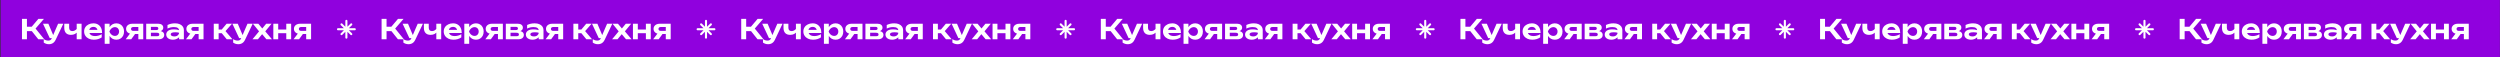 <?xml version="1.0" encoding="UTF-8"?> <svg xmlns="http://www.w3.org/2000/svg" width="3624" height="83" viewBox="0 0 3624 83" fill="none"><rect x="0" y="0" width="3624" height="83" fill="#333333" stroke="none"/><rect x="0.856" width="3623" height="83" fill="#9001DE"></rect><path d="M31.862 56.938V27.308H39.052V56.938H31.862ZM43.438 41.768L55.645 27.308H63.705L51.537 41.412L64.14 56.938H55.527L43.438 41.768ZM35.852 38.765H50.391V45.086H35.852V38.765ZM71.091 64.089C69.537 64.089 68.154 63.892 66.942 63.497C65.731 63.128 64.559 62.549 63.426 61.758V56.741C64.585 57.478 65.678 58.005 66.705 58.321C67.732 58.664 68.865 58.835 70.103 58.835C71.209 58.835 72.17 58.598 72.987 58.124C73.83 57.65 74.528 56.781 75.081 55.516L84.207 34.419H91.753L80.651 57.768C79.914 59.322 79.031 60.56 78.004 61.482C77.003 62.404 75.91 63.062 74.725 63.457C73.566 63.879 72.355 64.089 71.091 64.089ZM72.118 55.279L62.32 34.419H70.142L78.992 55.279H72.118ZM102.849 50.538C99.715 50.538 97.318 49.669 95.659 47.931C93.999 46.193 93.17 43.677 93.17 40.385V34.419H100.241V40.069C100.241 43.388 101.795 45.047 104.903 45.047C106.247 45.047 107.524 44.704 108.736 44.02C109.973 43.335 111.04 42.308 111.936 40.938L112.331 45.56C111.567 47.141 110.342 48.365 108.657 49.235C106.997 50.104 105.061 50.538 102.849 50.538ZM111.185 56.938V34.419H118.257V56.938H111.185ZM135.935 57.571C133.249 57.571 130.852 57.07 128.745 56.069C126.638 55.069 124.978 53.673 123.767 51.882C122.555 50.091 121.95 48.01 121.95 45.639C121.95 43.269 122.529 41.201 123.688 39.437C124.847 37.672 126.44 36.303 128.468 35.328C130.496 34.327 132.801 33.827 135.382 33.827C137.99 33.827 140.242 34.406 142.138 35.565C144.034 36.697 145.483 38.317 146.484 40.424C147.511 42.505 148.025 44.968 148.025 47.812H127.678V43.269H144.153L141.545 44.889C141.466 43.651 141.163 42.597 140.637 41.728C140.11 40.833 139.412 40.148 138.543 39.674C137.674 39.2 136.646 38.963 135.461 38.963C134.171 38.963 133.051 39.226 132.103 39.753C131.155 40.253 130.417 40.964 129.891 41.886C129.39 42.808 129.14 43.875 129.14 45.086C129.14 46.588 129.469 47.878 130.128 48.958C130.812 50.038 131.8 50.868 133.091 51.447C134.381 52 135.948 52.277 137.792 52.277C139.478 52.277 141.163 52.04 142.849 51.566C144.561 51.091 146.089 50.42 147.432 49.551V54.212C145.931 55.266 144.192 56.096 142.217 56.702C140.268 57.281 138.174 57.571 135.935 57.571ZM151.761 34.419H158.833V41.333L158.557 42.281V47.97L158.833 49.669V63.457H151.761V34.419ZM156.463 45.679C156.884 43.282 157.648 41.201 158.754 39.437C159.86 37.646 161.256 36.263 162.942 35.288C164.654 34.314 166.55 33.827 168.631 33.827C170.843 33.827 172.779 34.327 174.439 35.328C176.124 36.303 177.441 37.685 178.389 39.476C179.338 41.241 179.812 43.309 179.812 45.679C179.812 48.049 179.338 50.13 178.389 51.921C177.441 53.686 176.124 55.069 174.439 56.069C172.779 57.07 170.843 57.571 168.631 57.571C166.524 57.571 164.628 57.083 162.942 56.109C161.283 55.108 159.887 53.725 158.754 51.961C157.648 50.17 156.884 48.076 156.463 45.679ZM172.621 45.679C172.621 44.441 172.358 43.348 171.831 42.4C171.331 41.425 170.633 40.675 169.737 40.148C168.842 39.595 167.801 39.318 166.616 39.318C165.431 39.318 164.298 39.595 163.219 40.148C162.165 40.675 161.243 41.425 160.453 42.4C159.663 43.348 159.044 44.441 158.596 45.679C159.044 46.943 159.663 48.049 160.453 48.998C161.243 49.946 162.165 50.696 163.219 51.249C164.298 51.803 165.431 52.079 166.616 52.079C167.801 52.079 168.842 51.803 169.737 51.249C170.633 50.696 171.331 49.946 171.831 48.998C172.358 48.049 172.621 46.943 172.621 45.679ZM202.555 44.77V49.314H191.611L191.532 49.116C189.794 49.116 188.266 48.826 186.949 48.247C185.632 47.641 184.605 46.785 183.868 45.679C183.13 44.573 182.761 43.295 182.761 41.847C182.761 40.372 183.13 39.081 183.868 37.975C184.605 36.869 185.632 36 186.949 35.367C188.266 34.735 189.794 34.419 191.532 34.419H207.651V56.938H200.54V36.276L202.634 39.16H193.27C192.217 39.16 191.4 39.41 190.821 39.911C190.242 40.385 189.952 41.056 189.952 41.926C189.952 42.795 190.242 43.493 190.821 44.02C191.4 44.52 192.217 44.77 193.27 44.77H202.555ZM197.893 46.39L190.228 56.938H182.208L190.189 46.39H197.893ZM211.936 56.938V45.679V34.419H229.595C231.755 34.419 233.467 34.933 234.731 35.96C236.022 36.961 236.667 38.331 236.667 40.069C236.667 41.702 236.022 43.032 234.731 44.059C233.467 45.06 231.689 45.666 229.398 45.876L229.872 44.731C232.532 44.81 234.56 45.363 235.956 46.39C237.352 47.391 238.05 48.8 238.05 50.617C238.05 52.566 237.339 54.107 235.917 55.24C234.494 56.372 232.559 56.938 230.109 56.938H211.936ZM218.77 55.398L216.044 52.435H227.857C228.911 52.435 229.688 52.224 230.188 51.803C230.688 51.355 230.939 50.736 230.939 49.946C230.939 49.208 230.662 48.616 230.109 48.168C229.556 47.72 228.674 47.496 227.462 47.496H216.242V43.585H226.593C227.594 43.585 228.331 43.374 228.805 42.953C229.279 42.532 229.516 41.965 229.516 41.254C229.516 40.569 229.293 40.016 228.845 39.595C228.423 39.173 227.739 38.963 226.79 38.963H216.084L218.77 36V45.679V55.398ZM259.592 44.375C259.592 42.742 258.973 41.478 257.735 40.582C256.523 39.687 254.614 39.239 252.006 39.239C250.479 39.239 248.912 39.424 247.305 39.792C245.698 40.161 244.197 40.714 242.801 41.452V36.237C244.513 35.394 246.251 34.788 248.016 34.419C249.807 34.024 251.703 33.827 253.705 33.827C256.339 33.827 258.591 34.222 260.461 35.012C262.357 35.776 263.845 36.921 264.925 38.449C266.005 39.977 266.545 41.834 266.545 44.02V56.938H259.592V44.375ZM250.624 42.597C254.021 42.492 256.629 42.742 258.446 43.348C260.29 43.927 261.304 44.388 261.488 44.731C261.673 45.047 261.765 46.812 261.765 50.025C261.765 50.683 261.501 51.447 260.975 52.316C260.448 53.159 259.697 53.989 258.723 54.805C257.748 55.595 256.576 56.254 255.206 56.781C253.837 57.307 252.309 57.571 250.624 57.571C248.78 57.571 247.121 57.268 245.646 56.662C244.197 56.056 243.051 55.2 242.209 54.094C241.366 52.962 240.944 51.618 240.944 50.064C240.944 48.537 241.366 47.22 242.209 46.114C243.078 44.981 244.237 44.125 245.685 43.545C247.16 42.966 248.806 42.65 250.624 42.597ZM254.179 46.785C251.624 46.785 249.86 47.062 248.885 47.615C247.937 48.168 247.463 48.879 247.463 49.748C247.463 50.644 247.937 51.381 248.885 51.961C249.833 52.514 251.137 52.79 252.797 52.79C254.798 52.79 256.431 52.264 257.695 51.21C258.96 50.13 259.592 48.905 259.592 47.536C258.565 47.035 256.76 46.785 254.179 46.785ZM289.942 44.77V49.314H278.998L278.919 49.116C277.181 49.116 275.653 48.826 274.336 48.247C273.02 47.641 271.992 46.785 271.255 45.679C270.517 44.573 270.149 43.295 270.149 41.847C270.149 40.372 270.517 39.081 271.255 37.975C271.992 36.869 273.02 36 274.336 35.367C275.653 34.735 277.181 34.419 278.919 34.419H295.038V56.938H287.927V36.276L290.021 39.16H280.658C279.604 39.16 278.788 39.41 278.208 39.911C277.629 40.385 277.339 41.056 277.339 41.926C277.339 42.795 277.629 43.493 278.208 44.02C278.788 44.52 279.604 44.77 280.658 44.77H289.942ZM285.28 46.39L277.616 56.938H269.596L277.576 46.39H285.28ZM309.868 56.938V34.419H316.94V56.938H309.868ZM328.674 56.938L319.232 45.402L328.477 34.419H336.299L326.896 45.086L336.931 56.938H328.674ZM313.898 42.795H325.237V48.128H313.898V42.795ZM345.637 64.089C344.083 64.089 342.7 63.892 341.488 63.497C340.277 63.128 339.105 62.549 337.972 61.758V56.741C339.131 57.478 340.224 58.005 341.251 58.321C342.278 58.664 343.411 58.835 344.649 58.835C345.755 58.835 346.717 58.598 347.533 58.124C348.376 57.65 349.074 56.781 349.627 55.516L358.753 34.419H366.299L355.197 57.768C354.46 59.322 353.578 60.56 352.55 61.482C351.55 62.404 350.457 63.062 349.271 63.457C348.112 63.879 346.901 64.089 345.637 64.089ZM346.664 55.279L336.866 34.419H344.688L353.538 55.279H346.664ZM365.977 56.938L376.526 44.257V46.667L366.61 34.419H374.511L381.346 42.676H379.015L385.85 34.419H393.633L383.4 46.785L383.045 43.664L394.225 56.938H386.166L378.778 48.089H381.188L373.879 56.938H365.977ZM396.214 34.419H403.286V56.938H396.214V34.419ZM414.98 34.419H422.052V56.938H414.98V34.419ZM400.244 42.795H417.746V48.128H400.244V42.795ZM445.85 44.77V49.314H434.906L434.827 49.116C433.089 49.116 431.561 48.826 430.244 48.247C428.927 47.641 427.9 46.785 427.163 45.679C426.425 44.573 426.057 43.295 426.057 41.847C426.057 40.372 426.425 39.081 427.163 37.975C427.9 36.869 428.927 36 430.244 35.367C431.561 34.735 433.089 34.419 434.827 34.419H450.946V56.938H443.835V36.276L445.929 39.16H436.566C435.512 39.16 434.696 39.41 434.116 39.911C433.537 40.385 433.247 41.056 433.247 41.926C433.247 42.795 433.537 43.493 434.116 44.02C434.696 44.52 435.512 44.77 436.566 44.77H445.85ZM441.188 46.39L433.524 56.938H425.503L433.484 46.39H441.188Z" fill="white"></path><path d="M514.258 42.394H489.989M502.123 30.26V54.529M495.045 49.473L509.202 35.316M509.202 49.473L495.045 35.316" stroke="white" stroke-width="3.034" stroke-linecap="round" stroke-linejoin="round"></path><path d="M553.161 56.938V27.308H560.352V56.938H553.161ZM564.737 41.767L576.945 27.308H585.004L572.836 41.412L585.439 56.938H576.826L564.737 41.767ZM557.152 38.765H571.69V45.086H557.152V38.765ZM592.39 64.089C590.836 64.089 589.453 63.892 588.242 63.497C587.03 63.128 585.858 62.548 584.725 61.758V56.741C585.884 57.478 586.977 58.005 588.004 58.321C589.032 58.664 590.164 58.835 591.402 58.835C592.508 58.835 593.47 58.598 594.286 58.124C595.129 57.65 595.827 56.78 596.38 55.516L605.506 34.419H613.052L601.951 57.768C601.213 59.322 600.331 60.56 599.304 61.482C598.303 62.404 597.21 63.062 596.024 63.457C594.866 63.879 593.654 64.089 592.39 64.089ZM593.417 55.279L583.619 34.419H591.442L600.291 55.279H593.417ZM624.148 50.538C621.014 50.538 618.617 49.669 616.958 47.931C615.299 46.192 614.469 43.677 614.469 40.385V34.419H621.541V40.069C621.541 43.387 623.095 45.047 626.203 45.047C627.546 45.047 628.823 44.704 630.035 44.02C631.273 43.335 632.339 42.307 633.235 40.938L633.63 45.56C632.866 47.141 631.642 48.365 629.956 49.234C628.297 50.104 626.361 50.538 624.148 50.538ZM632.484 56.938V34.419H639.556V56.938H632.484ZM657.235 57.571C654.548 57.571 652.151 57.07 650.044 56.069C647.937 55.068 646.278 53.672 645.066 51.882C643.855 50.09 643.249 48.01 643.249 45.639C643.249 43.269 643.828 41.201 644.987 39.437C646.146 37.672 647.74 36.302 649.768 35.328C651.796 34.327 654.1 33.827 656.681 33.827C659.289 33.827 661.541 34.406 663.437 35.565C665.334 36.697 666.782 38.317 667.783 40.424C668.81 42.505 669.324 44.968 669.324 47.812H648.977V43.269H665.452L662.845 44.889C662.766 43.651 662.463 42.597 661.936 41.728C661.409 40.833 660.711 40.148 659.842 39.674C658.973 39.2 657.946 38.962 656.76 38.962C655.47 38.962 654.351 39.226 653.402 39.753C652.454 40.253 651.717 40.964 651.19 41.886C650.689 42.808 650.439 43.875 650.439 45.086C650.439 46.587 650.768 47.878 651.427 48.958C652.112 50.038 653.099 50.867 654.39 51.447C655.681 52 657.248 52.276 659.091 52.276C660.777 52.276 662.463 52.039 664.148 51.565C665.86 51.091 667.388 50.42 668.731 49.55V54.212C667.23 55.266 665.492 56.096 663.516 56.701C661.567 57.281 659.473 57.571 657.235 57.571ZM673.061 34.419H680.133V41.333L679.856 42.281V47.97L680.133 49.669V63.457H673.061V34.419ZM677.762 45.679C678.184 43.282 678.947 41.201 680.054 39.437C681.16 37.646 682.556 36.263 684.241 35.288C685.953 34.314 687.85 33.827 689.93 33.827C692.143 33.827 694.079 34.327 695.738 35.328C697.424 36.302 698.741 37.685 699.689 39.476C700.637 41.241 701.111 43.308 701.111 45.679C701.111 48.049 700.637 50.13 699.689 51.921C698.741 53.686 697.424 55.068 695.738 56.069C694.079 57.07 692.143 57.571 689.93 57.571C687.823 57.571 685.927 57.083 684.241 56.109C682.582 55.108 681.186 53.725 680.054 51.961C678.947 50.169 678.184 48.076 677.762 45.679ZM693.921 45.679C693.921 44.441 693.657 43.348 693.131 42.4C692.63 41.425 691.932 40.675 691.037 40.148C690.141 39.595 689.101 39.318 687.916 39.318C686.73 39.318 685.598 39.595 684.518 40.148C683.464 40.675 682.542 41.425 681.752 42.4C680.962 43.348 680.343 44.441 679.895 45.679C680.343 46.943 680.962 48.049 681.752 48.997C682.542 49.946 683.464 50.696 684.518 51.249C685.598 51.802 686.73 52.079 687.916 52.079C689.101 52.079 690.141 51.802 691.037 51.249C691.932 50.696 692.63 49.946 693.131 48.997C693.657 48.049 693.921 46.943 693.921 45.679ZM723.854 44.77V49.313H712.91L712.831 49.116C711.093 49.116 709.566 48.826 708.249 48.247C706.932 47.641 705.904 46.785 705.167 45.679C704.43 44.573 704.061 43.295 704.061 41.847C704.061 40.372 704.43 39.081 705.167 37.975C705.904 36.869 706.932 35.999 708.249 35.367C709.566 34.735 711.093 34.419 712.831 34.419H728.951V56.938H721.839V36.276L723.933 39.16H714.57C713.516 39.16 712.7 39.41 712.12 39.911C711.541 40.385 711.251 41.056 711.251 41.926C711.251 42.795 711.541 43.493 712.12 44.02C712.7 44.52 713.516 44.77 714.57 44.77H723.854ZM719.192 46.39L711.528 56.938H703.508L711.488 46.39H719.192ZM733.235 56.938V45.679V34.419H750.895C753.055 34.419 754.766 34.933 756.031 35.96C757.321 36.961 757.967 38.33 757.967 40.069C757.967 41.702 757.321 43.032 756.031 44.059C754.766 45.06 752.989 45.666 750.697 45.876L751.171 44.731C753.831 44.81 755.86 45.363 757.255 46.39C758.651 47.391 759.349 48.8 759.349 50.617C759.349 52.566 758.638 54.107 757.216 55.24C755.794 56.372 753.858 56.938 751.408 56.938H733.235ZM740.07 55.398L737.344 52.435H749.156C750.21 52.435 750.987 52.224 751.487 51.802C751.988 51.355 752.238 50.736 752.238 49.946C752.238 49.208 751.961 48.615 751.408 48.168C750.855 47.72 749.973 47.496 748.761 47.496H737.541V43.585H747.892C748.893 43.585 749.631 43.374 750.105 42.953C750.579 42.531 750.816 41.965 750.816 41.254C750.816 40.569 750.592 40.016 750.144 39.595C749.723 39.173 749.038 38.962 748.09 38.962H737.383L740.07 35.999V45.679V55.398ZM780.891 44.375C780.891 42.742 780.272 41.478 779.034 40.582C777.823 39.687 775.913 39.239 773.306 39.239C771.778 39.239 770.211 39.423 768.604 39.792C766.998 40.161 765.496 40.714 764.1 41.452V36.236C765.812 35.394 767.551 34.788 769.315 34.419C771.106 34.024 773.003 33.827 775.005 33.827C777.638 33.827 779.89 34.222 781.76 35.012C783.657 35.776 785.145 36.921 786.225 38.449C787.305 39.977 787.844 41.833 787.844 44.02V56.938H780.891V44.375ZM771.923 42.597C775.321 42.492 777.928 42.742 779.745 43.348C781.589 43.927 782.603 44.388 782.787 44.731C782.972 45.047 783.064 46.811 783.064 50.025C783.064 50.683 782.801 51.447 782.274 52.316C781.747 53.159 780.996 53.989 780.022 54.805C779.047 55.595 777.875 56.254 776.506 56.78C775.136 57.307 773.609 57.571 771.923 57.571C770.079 57.571 768.42 57.268 766.945 56.662C765.496 56.056 764.351 55.2 763.508 54.094C762.665 52.961 762.244 51.618 762.244 50.064C762.244 48.536 762.665 47.22 763.508 46.113C764.377 44.981 765.536 44.125 766.984 43.545C768.459 42.966 770.106 42.65 771.923 42.597ZM775.479 46.785C772.924 46.785 771.159 47.062 770.185 47.615C769.236 48.168 768.762 48.879 768.762 49.748C768.762 50.644 769.236 51.381 770.185 51.961C771.133 52.514 772.437 52.79 774.096 52.79C776.098 52.79 777.731 52.263 778.995 51.21C780.259 50.13 780.891 48.905 780.891 47.536C779.864 47.035 778.06 46.785 775.479 46.785ZM811.241 44.77V49.313H800.298L800.219 49.116C798.48 49.116 796.953 48.826 795.636 48.247C794.319 47.641 793.292 46.785 792.554 45.679C791.817 44.573 791.448 43.295 791.448 41.847C791.448 40.372 791.817 39.081 792.554 37.975C793.292 36.869 794.319 35.999 795.636 35.367C796.953 34.735 798.48 34.419 800.219 34.419H816.338V56.938H809.226V36.276L811.32 39.16H801.957C800.903 39.16 800.087 39.41 799.507 39.911C798.928 40.385 798.638 41.056 798.638 41.926C798.638 42.795 798.928 43.493 799.507 44.02C800.087 44.52 800.903 44.77 801.957 44.77H811.241ZM806.579 46.39L798.915 56.938H790.895L798.875 46.39H806.579ZM831.168 56.938V34.419H838.24V56.938H831.168ZM849.973 56.938L840.531 45.402L849.776 34.419H857.598L848.196 45.086L858.23 56.938H849.973ZM835.198 42.795H846.536V48.128H835.198V42.795ZM866.936 64.089C865.382 64.089 863.999 63.892 862.788 63.497C861.576 63.128 860.404 62.548 859.271 61.758V56.741C860.43 57.478 861.523 58.005 862.551 58.321C863.578 58.664 864.71 58.835 865.948 58.835C867.054 58.835 868.016 58.598 868.832 58.124C869.675 57.65 870.373 56.78 870.926 55.516L880.052 34.419H887.598L876.497 57.768C875.759 59.322 874.877 60.56 873.85 61.482C872.849 62.404 871.756 63.062 870.571 63.457C869.412 63.879 868.2 64.089 866.936 64.089ZM867.963 55.279L858.165 34.419H865.988L874.837 55.279H867.963ZM887.277 56.938L897.825 44.257V46.666L887.909 34.419H895.81L902.645 42.676H900.314L907.149 34.419H914.932L904.7 46.785L904.344 43.664L915.525 56.938H907.465L900.077 48.089H902.487L895.178 56.938H887.277ZM917.513 34.419H924.585V56.938H917.513V34.419ZM936.279 34.419H943.351V56.938H936.279V34.419ZM921.543 42.795H939.045V48.128H921.543V42.795ZM967.149 44.77V49.313H956.206L956.127 49.116C954.388 49.116 952.861 48.826 951.544 48.247C950.227 47.641 949.2 46.785 948.462 45.679C947.725 44.573 947.356 43.295 947.356 41.847C947.356 40.372 947.725 39.081 948.462 37.975C949.2 36.869 950.227 35.999 951.544 35.367C952.861 34.735 954.388 34.419 956.127 34.419H972.246V56.938H965.134V36.276L967.228 39.16H957.865C956.811 39.16 955.995 39.41 955.415 39.911C954.836 40.385 954.546 41.056 954.546 41.926C954.546 42.795 954.836 43.493 955.415 44.02C955.995 44.52 956.811 44.77 957.865 44.77H967.149ZM962.487 46.39L954.823 56.938H946.803L954.783 46.39H962.487Z" fill="white"></path><path d="M1035.56 42.394H1011.29M1023.42 30.26V54.529M1016.34 49.473L1030.5 35.316M1030.5 49.473L1016.34 35.316" stroke="white" stroke-width="3.034" stroke-linecap="round" stroke-linejoin="round"></path><path d="M1074.46 56.938V27.308H1081.65V56.938H1074.46ZM1086.04 41.767L1098.24 27.308H1106.3L1094.14 41.412L1106.74 56.938H1098.13L1086.04 41.767ZM1078.45 38.765H1092.99V45.086H1078.45V38.765ZM1113.69 64.089C1112.14 64.089 1110.75 63.892 1109.54 63.497C1108.33 63.128 1107.16 62.548 1106.02 61.758V56.741C1107.18 57.478 1108.28 58.005 1109.3 58.321C1110.33 58.664 1111.46 58.835 1112.7 58.835C1113.81 58.835 1114.77 58.598 1115.59 58.124C1116.43 57.65 1117.13 56.78 1117.68 55.516L1126.81 34.419H1134.35L1123.25 57.768C1122.51 59.322 1121.63 60.56 1120.6 61.482C1119.6 62.404 1118.51 63.062 1117.32 63.457C1116.17 63.879 1114.95 64.089 1113.69 64.089ZM1114.72 55.279L1104.92 34.419H1112.74L1121.59 55.279H1114.72ZM1145.45 50.538C1142.31 50.538 1139.92 49.669 1138.26 47.931C1136.6 46.192 1135.77 43.677 1135.77 40.385V34.419H1142.84V40.069C1142.84 43.387 1144.39 45.047 1147.5 45.047C1148.85 45.047 1150.12 44.704 1151.33 44.02C1152.57 43.335 1153.64 42.307 1154.53 40.938L1154.93 45.56C1154.17 47.141 1152.94 48.365 1151.26 49.234C1149.6 50.104 1147.66 50.538 1145.45 50.538ZM1153.78 56.938V34.419H1160.86V56.938H1153.78ZM1178.53 57.571C1175.85 57.571 1173.45 57.07 1171.34 56.069C1169.24 55.068 1167.58 53.672 1166.37 51.882C1165.15 50.09 1164.55 48.01 1164.55 45.639C1164.55 43.269 1165.13 41.201 1166.29 39.437C1167.45 37.672 1169.04 36.302 1171.07 35.328C1173.1 34.327 1175.4 33.827 1177.98 33.827C1180.59 33.827 1182.84 34.406 1184.74 35.565C1186.63 36.697 1188.08 38.317 1189.08 40.424C1190.11 42.505 1190.62 44.968 1190.62 47.812H1170.28V43.269H1186.75L1184.14 44.889C1184.07 43.651 1183.76 42.597 1183.24 41.728C1182.71 40.833 1182.01 40.148 1181.14 39.674C1180.27 39.2 1179.25 38.962 1178.06 38.962C1176.77 38.962 1175.65 39.226 1174.7 39.753C1173.75 40.253 1173.02 40.964 1172.49 41.886C1171.99 42.808 1171.74 43.875 1171.74 45.086C1171.74 46.587 1172.07 47.878 1172.73 48.958C1173.41 50.038 1174.4 50.867 1175.69 51.447C1176.98 52 1178.55 52.276 1180.39 52.276C1182.08 52.276 1183.76 52.039 1185.45 51.565C1187.16 51.091 1188.69 50.42 1190.03 49.55V54.212C1188.53 55.266 1186.79 56.096 1184.82 56.701C1182.87 57.281 1180.77 57.571 1178.53 57.571ZM1194.36 34.419H1201.43V41.333L1201.16 42.281V47.97L1201.43 49.669V63.457H1194.36V34.419ZM1199.06 45.679C1199.48 43.282 1200.25 41.201 1201.35 39.437C1202.46 37.646 1203.86 36.263 1205.54 35.288C1207.25 34.314 1209.15 33.827 1211.23 33.827C1213.44 33.827 1215.38 34.327 1217.04 35.328C1218.72 36.302 1220.04 37.685 1220.99 39.476C1221.94 41.241 1222.41 43.308 1222.41 45.679C1222.41 48.049 1221.94 50.13 1220.99 51.921C1220.04 53.686 1218.72 55.068 1217.04 56.069C1215.38 57.07 1213.44 57.571 1211.23 57.571C1209.12 57.571 1207.23 57.083 1205.54 56.109C1203.88 55.108 1202.49 53.725 1201.35 51.961C1200.25 50.169 1199.48 48.076 1199.06 45.679ZM1215.22 45.679C1215.22 44.441 1214.96 43.348 1214.43 42.4C1213.93 41.425 1213.23 40.675 1212.34 40.148C1211.44 39.595 1210.4 39.318 1209.22 39.318C1208.03 39.318 1206.9 39.595 1205.82 40.148C1204.76 40.675 1203.84 41.425 1203.05 42.4C1202.26 43.348 1201.64 44.441 1201.2 45.679C1201.64 46.943 1202.26 48.049 1203.05 48.997C1203.84 49.946 1204.76 50.696 1205.82 51.249C1206.9 51.802 1208.03 52.079 1209.22 52.079C1210.4 52.079 1211.44 51.802 1212.34 51.249C1213.23 50.696 1213.93 49.946 1214.43 48.997C1214.96 48.049 1215.22 46.943 1215.22 45.679ZM1245.15 44.77V49.313H1234.21L1234.13 49.116C1232.39 49.116 1230.87 48.826 1229.55 48.247C1228.23 47.641 1227.2 46.785 1226.47 45.679C1225.73 44.573 1225.36 43.295 1225.36 41.847C1225.36 40.372 1225.73 39.081 1226.47 37.975C1227.2 36.869 1228.23 35.999 1229.55 35.367C1230.87 34.735 1232.39 34.419 1234.13 34.419H1250.25V56.938H1243.14V36.276L1245.23 39.16H1235.87C1234.82 39.16 1234 39.41 1233.42 39.911C1232.84 40.385 1232.55 41.056 1232.55 41.926C1232.55 42.795 1232.84 43.493 1233.42 44.02C1234 44.52 1234.82 44.77 1235.87 44.77H1245.15ZM1240.49 46.39L1232.83 56.938H1224.81L1232.79 46.39H1240.49ZM1254.53 56.938V45.679V34.419H1272.19C1274.35 34.419 1276.07 34.933 1277.33 35.96C1278.62 36.961 1279.27 38.33 1279.27 40.069C1279.27 41.702 1278.62 43.032 1277.33 44.059C1276.07 45.06 1274.29 45.666 1272 45.876L1272.47 44.731C1275.13 44.81 1277.16 45.363 1278.56 46.39C1279.95 47.391 1280.65 48.8 1280.65 50.617C1280.65 52.566 1279.94 54.107 1278.52 55.24C1277.09 56.372 1275.16 56.938 1272.71 56.938H1254.53ZM1261.37 55.398L1258.64 52.435H1270.46C1271.51 52.435 1272.29 52.224 1272.79 51.802C1273.29 51.355 1273.54 50.736 1273.54 49.946C1273.54 49.208 1273.26 48.615 1272.71 48.168C1272.15 47.72 1271.27 47.496 1270.06 47.496H1258.84V43.585H1269.19C1270.19 43.585 1270.93 43.374 1271.4 42.953C1271.88 42.531 1272.12 41.965 1272.12 41.254C1272.12 40.569 1271.89 40.016 1271.44 39.595C1271.02 39.173 1270.34 38.962 1269.39 38.962H1258.68L1261.37 35.999V45.679V55.398ZM1302.19 44.375C1302.19 42.742 1301.57 41.478 1300.33 40.582C1299.12 39.687 1297.21 39.239 1294.61 39.239C1293.08 39.239 1291.51 39.423 1289.9 39.792C1288.3 40.161 1286.8 40.714 1285.4 41.452V36.236C1287.11 35.394 1288.85 34.788 1290.61 34.419C1292.41 34.024 1294.3 33.827 1296.3 33.827C1298.94 33.827 1301.19 34.222 1303.06 35.012C1304.96 35.776 1306.44 36.921 1307.52 38.449C1308.6 39.977 1309.14 41.833 1309.14 44.02V56.938H1302.19V44.375ZM1293.22 42.597C1296.62 42.492 1299.23 42.742 1301.04 43.348C1302.89 43.927 1303.9 44.388 1304.09 44.731C1304.27 45.047 1304.36 46.811 1304.36 50.025C1304.36 50.683 1304.1 51.447 1303.57 52.316C1303.05 53.159 1302.3 53.989 1301.32 54.805C1300.35 55.595 1299.17 56.254 1297.81 56.78C1296.44 57.307 1294.91 57.571 1293.22 57.571C1291.38 57.571 1289.72 57.268 1288.24 56.662C1286.8 56.056 1285.65 55.2 1284.81 54.094C1283.96 52.961 1283.54 51.618 1283.54 50.064C1283.54 48.536 1283.96 47.22 1284.81 46.113C1285.68 44.981 1286.84 44.125 1288.28 43.545C1289.76 42.966 1291.41 42.65 1293.22 42.597ZM1296.78 46.785C1294.22 46.785 1292.46 47.062 1291.48 47.615C1290.54 48.168 1290.06 48.879 1290.06 49.748C1290.06 50.644 1290.54 51.381 1291.48 51.961C1292.43 52.514 1293.74 52.79 1295.4 52.79C1297.4 52.79 1299.03 52.263 1300.29 51.21C1301.56 50.13 1302.19 48.905 1302.19 47.536C1301.16 47.035 1299.36 46.785 1296.78 46.785ZM1332.54 44.77V49.313H1321.6L1321.52 49.116C1319.78 49.116 1318.25 48.826 1316.94 48.247C1315.62 47.641 1314.59 46.785 1313.85 45.679C1313.12 44.573 1312.75 43.295 1312.75 41.847C1312.75 40.372 1313.12 39.081 1313.85 37.975C1314.59 36.869 1315.62 35.999 1316.94 35.367C1318.25 34.735 1319.78 34.419 1321.52 34.419H1337.64V56.938H1330.53V36.276L1332.62 39.16H1323.26C1322.2 39.16 1321.39 39.41 1320.81 39.911C1320.23 40.385 1319.94 41.056 1319.94 41.926C1319.94 42.795 1320.23 43.493 1320.81 44.02C1321.39 44.52 1322.2 44.77 1323.26 44.77H1332.54ZM1327.88 46.39L1320.21 56.938H1312.19L1320.17 46.39H1327.88ZM1352.47 56.938V34.419H1359.54V56.938H1352.47ZM1371.27 56.938L1361.83 45.402L1371.08 34.419H1378.9L1369.5 45.086L1379.53 56.938H1371.27ZM1356.5 42.795H1367.84V48.128H1356.5V42.795ZM1388.24 64.089C1386.68 64.089 1385.3 63.892 1384.09 63.497C1382.88 63.128 1381.7 62.548 1380.57 61.758V56.741C1381.73 57.478 1382.82 58.005 1383.85 58.321C1384.88 58.664 1386.01 58.835 1387.25 58.835C1388.35 58.835 1389.32 58.598 1390.13 58.124C1390.97 57.65 1391.67 56.78 1392.23 55.516L1401.35 34.419H1408.9L1397.8 57.768C1397.06 59.322 1396.18 60.56 1395.15 61.482C1394.15 62.404 1393.06 63.062 1391.87 63.457C1390.71 63.879 1389.5 64.089 1388.24 64.089ZM1389.26 55.279L1379.46 34.419H1387.29L1396.14 55.279H1389.26ZM1408.58 56.938L1419.12 44.257V46.666L1409.21 34.419H1417.11L1423.94 42.676H1421.61L1428.45 34.419H1436.23L1426 46.785L1425.64 43.664L1436.82 56.938H1428.76L1421.38 48.089H1423.79L1416.48 56.938H1408.58ZM1438.81 34.419H1445.88V56.938H1438.81V34.419ZM1457.58 34.419H1464.65V56.938H1457.58V34.419ZM1442.84 42.795H1460.34V48.128H1442.84V42.795ZM1488.45 44.77V49.313H1477.51L1477.43 49.116C1475.69 49.116 1474.16 48.826 1472.84 48.247C1471.53 47.641 1470.5 46.785 1469.76 45.679C1469.02 44.573 1468.66 43.295 1468.66 41.847C1468.66 40.372 1469.02 39.081 1469.76 37.975C1470.5 36.869 1471.53 35.999 1472.84 35.367C1474.16 34.735 1475.69 34.419 1477.43 34.419H1493.55V56.938H1486.43V36.276L1488.53 39.16H1479.16C1478.11 39.16 1477.29 39.41 1476.71 39.911C1476.14 40.385 1475.85 41.056 1475.85 41.926C1475.85 42.795 1476.14 43.493 1476.71 44.02C1477.29 44.52 1478.11 44.77 1479.16 44.77H1488.45ZM1483.79 46.39L1476.12 56.938H1468.1L1476.08 46.39H1483.79Z" fill="white"></path><path d="M1556.86 42.394H1532.59M1544.72 30.26V54.529M1537.64 49.473L1551.8 35.316M1551.8 49.473L1537.64 35.316" stroke="white" stroke-width="3.034" stroke-linecap="round" stroke-linejoin="round"></path><path d="M1595.76 56.938V27.308H1602.95V56.938H1595.76ZM1607.34 41.767L1619.54 27.308H1627.6L1615.44 41.412L1628.04 56.938H1619.43L1607.34 41.767ZM1599.75 38.765H1614.29V45.086H1599.75V38.765ZM1634.99 64.089C1633.43 64.089 1632.05 63.892 1630.84 63.497C1629.63 63.128 1628.46 62.548 1627.32 61.758V56.741C1628.48 57.478 1629.58 58.005 1630.6 58.321C1631.63 58.664 1632.76 58.835 1634 58.835C1635.11 58.835 1636.07 58.598 1636.89 58.124C1637.73 57.65 1638.43 56.78 1638.98 55.516L1648.11 34.419H1655.65L1644.55 57.768C1643.81 59.322 1642.93 60.56 1641.9 61.482C1640.9 62.404 1639.81 63.062 1638.62 63.457C1637.46 63.879 1636.25 64.089 1634.99 64.089ZM1636.02 55.279L1626.22 34.419H1634.04L1642.89 55.279H1636.02ZM1666.75 50.538C1663.61 50.538 1661.22 49.669 1659.56 47.931C1657.9 46.192 1657.07 43.677 1657.07 40.385V34.419H1664.14V40.069C1664.14 43.387 1665.69 45.047 1668.8 45.047C1670.15 45.047 1671.42 44.704 1672.63 44.02C1673.87 43.335 1674.94 42.307 1675.83 40.938L1676.23 45.56C1675.47 47.141 1674.24 48.365 1672.55 49.234C1670.9 50.104 1668.96 50.538 1666.75 50.538ZM1675.08 56.938V34.419H1682.16V56.938H1675.08ZM1699.83 57.571C1697.15 57.571 1694.75 57.07 1692.64 56.069C1690.54 55.068 1688.88 53.672 1687.67 51.882C1686.45 50.09 1685.85 48.01 1685.85 45.639C1685.85 43.269 1686.43 41.201 1687.59 39.437C1688.75 37.672 1690.34 36.302 1692.37 35.328C1694.39 34.327 1696.7 33.827 1699.28 33.827C1701.89 33.827 1704.14 34.406 1706.04 35.565C1707.93 36.697 1709.38 38.317 1710.38 40.424C1711.41 42.505 1711.92 44.968 1711.92 47.812H1691.58V43.269H1708.05L1705.44 44.889C1705.36 43.651 1705.06 42.597 1704.54 41.728C1704.01 40.833 1703.31 40.148 1702.44 39.674C1701.57 39.2 1700.54 38.962 1699.36 38.962C1698.07 38.962 1696.95 39.226 1696 39.753C1695.05 40.253 1694.32 40.964 1693.79 41.886C1693.29 42.808 1693.04 43.875 1693.04 45.086C1693.04 46.587 1693.37 47.878 1694.03 48.958C1694.71 50.038 1695.7 50.867 1696.99 51.447C1698.28 52 1699.85 52.276 1701.69 52.276C1703.38 52.276 1705.06 52.039 1706.75 51.565C1708.46 51.091 1709.99 50.42 1711.33 49.55V54.212C1709.83 55.266 1708.09 56.096 1706.12 56.701C1704.17 57.281 1702.07 57.571 1699.83 57.571ZM1715.66 34.419H1722.73V41.333L1722.46 42.281V47.97L1722.73 49.669V63.457H1715.66V34.419ZM1720.36 45.679C1720.78 43.282 1721.55 41.201 1722.65 39.437C1723.76 37.646 1725.15 36.263 1726.84 35.288C1728.55 34.314 1730.45 33.827 1732.53 33.827C1734.74 33.827 1736.68 34.327 1738.34 35.328C1740.02 36.302 1741.34 37.685 1742.29 39.476C1743.24 41.241 1743.71 43.308 1743.71 45.679C1743.71 48.049 1743.24 50.13 1742.29 51.921C1741.34 53.686 1740.02 55.068 1738.34 56.069C1736.68 57.07 1734.74 57.571 1732.53 57.571C1730.42 57.571 1728.53 57.083 1726.84 56.109C1725.18 55.108 1723.79 53.725 1722.65 51.961C1721.55 50.169 1720.78 48.076 1720.36 45.679ZM1736.52 45.679C1736.52 44.441 1736.26 43.348 1735.73 42.4C1735.23 41.425 1734.53 40.675 1733.64 40.148C1732.74 39.595 1731.7 39.318 1730.51 39.318C1729.33 39.318 1728.2 39.595 1727.12 40.148C1726.06 40.675 1725.14 41.425 1724.35 42.4C1723.56 43.348 1722.94 44.441 1722.49 45.679C1722.94 46.943 1723.56 48.049 1724.35 48.997C1725.14 49.946 1726.06 50.696 1727.12 51.249C1728.2 51.802 1729.33 52.079 1730.51 52.079C1731.7 52.079 1732.74 51.802 1733.64 51.249C1734.53 50.696 1735.23 49.946 1735.73 48.997C1736.26 48.049 1736.52 46.943 1736.52 45.679ZM1766.45 44.77V49.313H1755.51L1755.43 49.116C1753.69 49.116 1752.16 48.826 1750.85 48.247C1749.53 47.641 1748.5 46.785 1747.77 45.679C1747.03 44.573 1746.66 43.295 1746.66 41.847C1746.66 40.372 1747.03 39.081 1747.77 37.975C1748.5 36.869 1749.53 35.999 1750.85 35.367C1752.16 34.735 1753.69 34.419 1755.43 34.419H1771.55V56.938H1764.44V36.276L1766.53 39.16H1757.17C1756.12 39.16 1755.3 39.41 1754.72 39.911C1754.14 40.385 1753.85 41.056 1753.85 41.926C1753.85 42.795 1754.14 43.493 1754.72 44.02C1755.3 44.52 1756.12 44.77 1757.17 44.77H1766.45ZM1761.79 46.39L1754.13 56.938H1746.11L1754.09 46.39H1761.79ZM1775.83 56.938V45.679V34.419H1793.49C1795.65 34.419 1797.37 34.933 1798.63 35.96C1799.92 36.961 1800.57 38.33 1800.57 40.069C1800.57 41.702 1799.92 43.032 1798.63 44.059C1797.37 45.06 1795.59 45.666 1793.3 45.876L1793.77 44.731C1796.43 44.81 1798.46 45.363 1799.85 46.39C1801.25 47.391 1801.95 48.8 1801.95 50.617C1801.95 52.566 1801.24 54.107 1799.82 55.24C1798.39 56.372 1796.46 56.938 1794.01 56.938H1775.83ZM1782.67 55.398L1779.94 52.435H1791.76C1792.81 52.435 1793.59 52.224 1794.09 51.802C1794.59 51.355 1794.84 50.736 1794.84 49.946C1794.84 49.208 1794.56 48.615 1794.01 48.168C1793.45 47.72 1792.57 47.496 1791.36 47.496H1780.14V43.585H1790.49C1791.49 43.585 1792.23 43.374 1792.7 42.953C1793.18 42.531 1793.41 41.965 1793.41 41.254C1793.41 40.569 1793.19 40.016 1792.74 39.595C1792.32 39.173 1791.64 38.962 1790.69 38.962H1779.98L1782.67 35.999V45.679V55.398ZM1823.49 44.375C1823.49 42.742 1822.87 41.478 1821.63 40.582C1820.42 39.687 1818.51 39.239 1815.9 39.239C1814.38 39.239 1812.81 39.423 1811.2 39.792C1809.6 40.161 1808.1 40.714 1806.7 41.452V36.236C1808.41 35.394 1810.15 34.788 1811.91 34.419C1813.71 34.024 1815.6 33.827 1817.6 33.827C1820.24 33.827 1822.49 34.222 1824.36 35.012C1826.26 35.776 1827.74 36.921 1828.82 38.449C1829.9 39.977 1830.44 41.833 1830.44 44.02V56.938H1823.49V44.375ZM1814.52 42.597C1817.92 42.492 1820.53 42.742 1822.34 43.348C1824.19 43.927 1825.2 44.388 1825.39 44.731C1825.57 45.047 1825.66 46.811 1825.66 50.025C1825.66 50.683 1825.4 51.447 1824.87 52.316C1824.35 53.159 1823.6 53.989 1822.62 54.805C1821.65 55.595 1820.47 56.254 1819.1 56.78C1817.74 57.307 1816.21 57.571 1814.52 57.571C1812.68 57.571 1811.02 57.268 1809.54 56.662C1808.1 56.056 1806.95 55.2 1806.11 54.094C1805.26 52.961 1804.84 51.618 1804.84 50.064C1804.84 48.536 1805.26 47.22 1806.11 46.113C1806.98 44.981 1808.14 44.125 1809.58 43.545C1811.06 42.966 1812.7 42.65 1814.52 42.597ZM1818.08 46.785C1815.52 46.785 1813.76 47.062 1812.78 47.615C1811.84 48.168 1811.36 48.879 1811.36 49.748C1811.36 50.644 1811.84 51.381 1812.78 51.961C1813.73 52.514 1815.04 52.79 1816.69 52.79C1818.7 52.79 1820.33 52.263 1821.59 51.21C1822.86 50.13 1823.49 48.905 1823.49 47.536C1822.46 47.035 1820.66 46.785 1818.08 46.785ZM1853.84 44.77V49.313H1842.9L1842.82 49.116C1841.08 49.116 1839.55 48.826 1838.23 48.247C1836.92 47.641 1835.89 46.785 1835.15 45.679C1834.42 44.573 1834.05 43.295 1834.05 41.847C1834.05 40.372 1834.42 39.081 1835.15 37.975C1835.89 36.869 1836.92 35.999 1838.23 35.367C1839.55 34.735 1841.08 34.419 1842.82 34.419H1858.94V56.938H1851.83V36.276L1853.92 39.16H1844.56C1843.5 39.16 1842.69 39.41 1842.11 39.911C1841.53 40.385 1841.24 41.056 1841.24 41.926C1841.24 42.795 1841.53 43.493 1842.11 44.02C1842.69 44.52 1843.5 44.77 1844.56 44.77H1853.84ZM1849.18 46.39L1841.51 56.938H1833.49L1841.47 46.39H1849.18ZM1873.77 56.938V34.419H1880.84V56.938H1873.77ZM1892.57 56.938L1883.13 45.402L1892.37 34.419H1900.2L1890.79 45.086L1900.83 56.938H1892.57ZM1877.8 42.795H1889.14V48.128H1877.8V42.795ZM1909.54 64.089C1907.98 64.089 1906.6 63.892 1905.39 63.497C1904.18 63.128 1903 62.548 1901.87 61.758V56.741C1903.03 57.478 1904.12 58.005 1905.15 58.321C1906.18 58.664 1907.31 58.835 1908.55 58.835C1909.65 58.835 1910.61 58.598 1911.43 58.124C1912.27 57.65 1912.97 56.78 1913.53 55.516L1922.65 34.419H1930.2L1919.1 57.768C1918.36 59.322 1917.48 60.56 1916.45 61.482C1915.45 62.404 1914.35 63.062 1913.17 63.457C1912.01 63.879 1910.8 64.089 1909.54 64.089ZM1910.56 55.279L1900.76 34.419H1908.59L1917.44 55.279H1910.56ZM1929.88 56.938L1940.42 44.257V46.666L1930.51 34.419H1938.41L1945.24 42.676H1942.91L1949.75 34.419H1957.53L1947.3 46.785L1946.94 43.664L1958.12 56.938H1950.06L1942.68 48.089H1945.09L1937.78 56.938H1929.88ZM1960.11 34.419H1967.18V56.938H1960.11V34.419ZM1978.88 34.419H1985.95V56.938H1978.88V34.419ZM1964.14 42.795H1981.64V48.128H1964.14V42.795ZM2009.75 44.77V49.313H1998.8L1998.73 49.116C1996.99 49.116 1995.46 48.826 1994.14 48.247C1992.83 47.641 1991.8 46.785 1991.06 45.679C1990.32 44.573 1989.96 43.295 1989.96 41.847C1989.96 40.372 1990.32 39.081 1991.06 37.975C1991.8 36.869 1992.83 35.999 1994.14 35.367C1995.46 34.735 1996.99 34.419 1998.73 34.419H2014.84V56.938H2007.73V36.276L2009.83 39.16H2000.46C1999.41 39.16 1998.59 39.41 1998.01 39.911C1997.44 40.385 1997.15 41.056 1997.15 41.926C1997.15 42.795 1997.44 43.493 1998.01 44.02C1998.59 44.52 1999.41 44.77 2000.46 44.77H2009.75ZM2005.09 46.39L1997.42 56.938H1989.4L1997.38 46.39H2005.09Z" fill="white"></path><path d="M2078.16 42.394H2053.89M2066.02 30.26V54.529M2058.94 49.473L2073.1 35.316M2073.1 49.473L2058.94 35.316" stroke="white" stroke-width="3.034" stroke-linecap="round" stroke-linejoin="round"></path><path d="M2117.06 56.938V27.308H2124.25V56.938H2117.06ZM2128.64 41.767L2140.84 27.308H2148.9L2136.73 41.412L2149.34 56.938H2140.72L2128.64 41.767ZM2121.05 38.765H2135.59V45.086H2121.05V38.765ZM2156.29 64.089C2154.73 64.089 2153.35 63.892 2152.14 63.497C2150.93 63.128 2149.76 62.548 2148.62 61.758V56.741C2149.78 57.478 2150.88 58.005 2151.9 58.321C2152.93 58.664 2154.06 58.835 2155.3 58.835C2156.41 58.835 2157.37 58.598 2158.18 58.124C2159.03 57.65 2159.73 56.78 2160.28 55.516L2169.4 34.419H2176.95L2165.85 57.768C2165.11 59.322 2164.23 60.56 2163.2 61.482C2162.2 62.404 2161.11 63.062 2159.92 63.457C2158.76 63.879 2157.55 64.089 2156.29 64.089ZM2157.32 55.279L2147.52 34.419H2155.34L2164.19 55.279H2157.32ZM2188.05 50.538C2184.91 50.538 2182.52 49.669 2180.86 47.931C2179.2 46.192 2178.37 43.677 2178.37 40.385V34.419H2185.44V40.069C2185.44 43.387 2186.99 45.047 2190.1 45.047C2191.44 45.047 2192.72 44.704 2193.93 44.02C2195.17 43.335 2196.24 42.307 2197.13 40.938L2197.53 45.56C2196.76 47.141 2195.54 48.365 2193.85 49.234C2192.19 50.104 2190.26 50.538 2188.05 50.538ZM2196.38 56.938V34.419H2203.45V56.938H2196.38ZM2221.13 57.571C2218.45 57.571 2216.05 57.07 2213.94 56.069C2211.84 55.068 2210.18 53.672 2208.96 51.882C2207.75 50.09 2207.15 48.01 2207.15 45.639C2207.15 43.269 2207.73 41.201 2208.89 39.437C2210.04 37.672 2211.64 36.302 2213.67 35.328C2215.69 34.327 2218 33.827 2220.58 33.827C2223.19 33.827 2225.44 34.406 2227.34 35.565C2229.23 36.697 2230.68 38.317 2231.68 40.424C2232.71 42.505 2233.22 44.968 2233.22 47.812H2212.88V43.269H2229.35L2226.74 44.889C2226.66 43.651 2226.36 42.597 2225.83 41.728C2225.31 40.833 2224.61 40.148 2223.74 39.674C2222.87 39.2 2221.84 38.962 2220.66 38.962C2219.37 38.962 2218.25 39.226 2217.3 39.753C2216.35 40.253 2215.62 40.964 2215.09 41.886C2214.59 42.808 2214.34 43.875 2214.34 45.086C2214.34 46.587 2214.67 47.878 2215.33 48.958C2216.01 50.038 2217 50.867 2218.29 51.447C2219.58 52 2221.15 52.276 2222.99 52.276C2224.68 52.276 2226.36 52.039 2228.05 51.565C2229.76 51.091 2231.29 50.42 2232.63 49.55V54.212C2231.13 55.266 2229.39 56.096 2227.41 56.701C2225.47 57.281 2223.37 57.571 2221.13 57.571ZM2236.96 34.419H2244.03V41.333L2243.75 42.281V47.97L2244.03 49.669V63.457H2236.96V34.419ZM2241.66 45.679C2242.08 43.282 2242.85 41.201 2243.95 39.437C2245.06 37.646 2246.45 36.263 2248.14 35.288C2249.85 34.314 2251.75 33.827 2253.83 33.827C2256.04 33.827 2257.98 34.327 2259.64 35.328C2261.32 36.302 2262.64 37.685 2263.59 39.476C2264.54 41.241 2265.01 43.308 2265.01 45.679C2265.01 48.049 2264.54 50.13 2263.59 51.921C2262.64 53.686 2261.32 55.068 2259.64 56.069C2257.98 57.07 2256.04 57.571 2253.83 57.571C2251.72 57.571 2249.83 57.083 2248.14 56.109C2246.48 55.108 2245.08 53.725 2243.95 51.961C2242.85 50.169 2242.08 48.076 2241.66 45.679ZM2257.82 45.679C2257.82 44.441 2257.56 43.348 2257.03 42.4C2256.53 41.425 2255.83 40.675 2254.94 40.148C2254.04 39.595 2253 39.318 2251.81 39.318C2250.63 39.318 2249.5 39.595 2248.42 40.148C2247.36 40.675 2246.44 41.425 2245.65 42.4C2244.86 43.348 2244.24 44.441 2243.79 45.679C2244.24 46.943 2244.86 48.049 2245.65 48.997C2246.44 49.946 2247.36 50.696 2248.42 51.249C2249.5 51.802 2250.63 52.079 2251.81 52.079C2253 52.079 2254.04 51.802 2254.94 51.249C2255.83 50.696 2256.53 49.946 2257.03 48.997C2257.56 48.049 2257.82 46.943 2257.82 45.679ZM2287.75 44.77V49.313H2276.81L2276.73 49.116C2274.99 49.116 2273.46 48.826 2272.15 48.247C2270.83 47.641 2269.8 46.785 2269.07 45.679C2268.33 44.573 2267.96 43.295 2267.96 41.847C2267.96 40.372 2268.33 39.081 2269.07 37.975C2269.8 36.869 2270.83 35.999 2272.15 35.367C2273.46 34.735 2274.99 34.419 2276.73 34.419H2292.85V56.938H2285.74V36.276L2287.83 39.16H2278.47C2277.41 39.16 2276.6 39.41 2276.02 39.911C2275.44 40.385 2275.15 41.056 2275.15 41.926C2275.15 42.795 2275.44 43.493 2276.02 44.02C2276.6 44.52 2277.41 44.77 2278.47 44.77H2287.75ZM2283.09 46.39L2275.43 56.938H2267.41L2275.39 46.39H2283.09ZM2297.13 56.938V45.679V34.419H2314.79C2316.95 34.419 2318.66 34.933 2319.93 35.96C2321.22 36.961 2321.87 38.33 2321.87 40.069C2321.87 41.702 2321.22 43.032 2319.93 44.059C2318.66 45.06 2316.89 45.666 2314.6 45.876L2315.07 44.731C2317.73 44.81 2319.76 45.363 2321.15 46.39C2322.55 47.391 2323.25 48.8 2323.25 50.617C2323.25 52.566 2322.54 54.107 2321.11 55.24C2319.69 56.372 2317.76 56.938 2315.31 56.938H2297.13ZM2303.97 55.398L2301.24 52.435H2313.05C2314.11 52.435 2314.89 52.224 2315.39 51.802C2315.89 51.355 2316.14 50.736 2316.14 49.946C2316.14 49.208 2315.86 48.615 2315.31 48.168C2314.75 47.72 2313.87 47.496 2312.66 47.496H2301.44V43.585H2311.79C2312.79 43.585 2313.53 43.374 2314 42.953C2314.48 42.531 2314.71 41.965 2314.71 41.254C2314.71 40.569 2314.49 40.016 2314.04 39.595C2313.62 39.173 2312.94 38.962 2311.99 38.962H2301.28L2303.97 35.999V45.679V55.398ZM2344.79 44.375C2344.79 42.742 2344.17 41.478 2342.93 40.582C2341.72 39.687 2339.81 39.239 2337.2 39.239C2335.68 39.239 2334.11 39.423 2332.5 39.792C2330.9 40.161 2329.39 40.714 2328 41.452V36.236C2329.71 35.394 2331.45 34.788 2333.21 34.419C2335 34.024 2336.9 33.827 2338.9 33.827C2341.54 33.827 2343.79 34.222 2345.66 35.012C2347.56 35.776 2349.04 36.921 2350.12 38.449C2351.2 39.977 2351.74 41.833 2351.74 44.02V56.938H2344.79V44.375ZM2335.82 42.597C2339.22 42.492 2341.83 42.742 2343.64 43.348C2345.49 43.927 2346.5 44.388 2346.69 44.731C2346.87 45.047 2346.96 46.811 2346.96 50.025C2346.96 50.683 2346.7 51.447 2346.17 52.316C2345.65 53.159 2344.89 53.989 2343.92 54.805C2342.95 55.595 2341.77 56.254 2340.4 56.78C2339.03 57.307 2337.51 57.571 2335.82 57.571C2333.98 57.571 2332.32 57.268 2330.84 56.662C2329.39 56.056 2328.25 55.2 2327.41 54.094C2326.56 52.961 2326.14 51.618 2326.14 50.064C2326.14 48.536 2326.56 47.22 2327.41 46.113C2328.28 44.981 2329.43 44.125 2330.88 43.545C2332.36 42.966 2334 42.65 2335.82 42.597ZM2339.38 46.785C2336.82 46.785 2335.06 47.062 2334.08 47.615C2333.13 48.168 2332.66 48.879 2332.66 49.748C2332.66 50.644 2333.13 51.381 2334.08 51.961C2335.03 52.514 2336.33 52.79 2337.99 52.79C2340 52.79 2341.63 52.263 2342.89 51.21C2344.16 50.13 2344.79 48.905 2344.79 47.536C2343.76 47.035 2341.96 46.785 2339.38 46.785ZM2375.14 44.77V49.313H2364.2L2364.12 49.116C2362.38 49.116 2360.85 48.826 2359.53 48.247C2358.22 47.641 2357.19 46.785 2356.45 45.679C2355.72 44.573 2355.35 43.295 2355.35 41.847C2355.35 40.372 2355.72 39.081 2356.45 37.975C2357.19 36.869 2358.22 35.999 2359.53 35.367C2360.85 34.735 2362.38 34.419 2364.12 34.419H2380.24V56.938H2373.12V36.276L2375.22 39.16H2365.86C2364.8 39.16 2363.99 39.41 2363.41 39.911C2362.83 40.385 2362.54 41.056 2362.54 41.926C2362.54 42.795 2362.83 43.493 2363.41 44.02C2363.99 44.52 2364.8 44.77 2365.86 44.77H2375.14ZM2370.48 46.39L2362.81 56.938H2354.79L2362.77 46.39H2370.48ZM2395.07 56.938V34.419H2402.14V56.938H2395.07ZM2413.87 56.938L2404.43 45.402L2413.67 34.419H2421.5L2412.09 45.086L2422.13 56.938H2413.87ZM2399.1 42.795H2410.43V48.128H2399.1V42.795ZM2430.83 64.089C2429.28 64.089 2427.9 63.892 2426.69 63.497C2425.47 63.128 2424.3 62.548 2423.17 61.758V56.741C2424.33 57.478 2425.42 58.005 2426.45 58.321C2427.48 58.664 2428.61 58.835 2429.85 58.835C2430.95 58.835 2431.91 58.598 2432.73 58.124C2433.57 57.65 2434.27 56.78 2434.82 55.516L2443.95 34.419H2451.5L2440.4 57.768C2439.66 59.322 2438.78 60.56 2437.75 61.482C2436.75 62.404 2435.65 63.062 2434.47 63.457C2433.31 63.879 2432.1 64.089 2430.83 64.089ZM2431.86 55.279L2422.06 34.419H2429.89L2438.74 55.279H2431.86ZM2451.18 56.938L2461.72 44.257V46.666L2451.81 34.419H2459.71L2466.54 42.676H2464.21L2471.05 34.419H2478.83L2468.6 46.785L2468.24 43.664L2479.42 56.938H2471.36L2463.98 48.089H2466.39L2459.08 56.938H2451.18ZM2481.41 34.419H2488.48V56.938H2481.41V34.419ZM2500.18 34.419H2507.25V56.938H2500.18V34.419ZM2485.44 42.795H2502.94V48.128H2485.44V42.795ZM2531.05 44.77V49.313H2520.1L2520.03 49.116C2518.29 49.116 2516.76 48.826 2515.44 48.247C2514.13 47.641 2513.1 46.785 2512.36 45.679C2511.62 44.573 2511.25 43.295 2511.25 41.847C2511.25 40.372 2511.62 39.081 2512.36 37.975C2513.1 36.869 2514.13 35.999 2515.44 35.367C2516.76 34.735 2518.29 34.419 2520.03 34.419H2536.14V56.938H2529.03V36.276L2531.13 39.16H2521.76C2520.71 39.16 2519.89 39.41 2519.31 39.911C2518.73 40.385 2518.44 41.056 2518.44 41.926C2518.44 42.795 2518.73 43.493 2519.31 44.02C2519.89 44.52 2520.71 44.77 2521.76 44.77H2531.05ZM2526.39 46.39L2518.72 56.938H2510.7L2518.68 46.39H2526.39Z" fill="white"></path><path d="M2599.46 42.394H2575.19M2587.32 30.26V54.529M2580.24 49.473L2594.4 35.316M2594.4 49.473L2580.24 35.316" stroke="white" stroke-width="3.034" stroke-linecap="round" stroke-linejoin="round"></path><path d="M2638.36 56.938V27.308H2645.55V56.938H2638.36ZM2649.93 41.767L2662.14 27.308H2670.2L2658.03 41.412L2670.64 56.938H2662.02L2649.93 41.767ZM2642.35 38.765H2656.89V45.086H2642.35V38.765ZM2677.59 64.089C2676.03 64.089 2674.65 63.892 2673.44 63.497C2672.23 63.128 2671.06 62.548 2669.92 61.758V56.741C2671.08 57.478 2672.18 58.005 2673.2 58.321C2674.23 58.664 2675.36 58.835 2676.6 58.835C2677.71 58.835 2678.67 58.598 2679.48 58.124C2680.33 57.65 2681.02 56.78 2681.58 55.516L2690.7 34.419H2698.25L2687.15 57.768C2686.41 59.322 2685.53 60.56 2684.5 61.482C2683.5 62.404 2682.41 63.062 2681.22 63.457C2680.06 63.879 2678.85 64.089 2677.59 64.089ZM2678.61 55.279L2668.82 34.419H2676.64L2685.49 55.279H2678.61ZM2709.35 50.538C2706.21 50.538 2703.81 49.669 2702.16 47.931C2700.5 46.192 2699.67 43.677 2699.67 40.385V34.419H2706.74V40.069C2706.74 43.387 2708.29 45.047 2711.4 45.047C2712.74 45.047 2714.02 44.704 2715.23 44.02C2716.47 43.335 2717.54 42.307 2718.43 40.938L2718.83 45.56C2718.06 47.141 2716.84 48.365 2715.15 49.234C2713.49 50.104 2711.56 50.538 2709.35 50.538ZM2717.68 56.938V34.419H2724.75V56.938H2717.68ZM2742.43 57.571C2739.75 57.571 2737.35 57.07 2735.24 56.069C2733.13 55.068 2731.48 53.672 2730.26 51.882C2729.05 50.09 2728.45 48.01 2728.45 45.639C2728.45 43.269 2729.03 41.201 2730.18 39.437C2731.34 37.672 2732.94 36.302 2734.97 35.328C2736.99 34.327 2739.3 33.827 2741.88 33.827C2744.49 33.827 2746.74 34.406 2748.63 35.565C2750.53 36.697 2751.98 38.317 2752.98 40.424C2754.01 42.505 2754.52 44.968 2754.52 47.812H2734.18V43.269H2750.65L2748.04 44.889C2747.96 43.651 2747.66 42.597 2747.13 41.728C2746.61 40.833 2745.91 40.148 2745.04 39.674C2744.17 39.2 2743.14 38.962 2741.96 38.962C2740.67 38.962 2739.55 39.226 2738.6 39.753C2737.65 40.253 2736.91 40.964 2736.39 41.886C2735.89 42.808 2735.64 43.875 2735.64 45.086C2735.64 46.587 2735.97 47.878 2736.62 48.958C2737.31 50.038 2738.3 50.867 2739.59 51.447C2740.88 52 2742.45 52.276 2744.29 52.276C2745.97 52.276 2747.66 52.039 2749.35 51.565C2751.06 51.091 2752.59 50.42 2753.93 49.55V54.212C2752.43 55.266 2750.69 56.096 2748.71 56.701C2746.76 57.281 2744.67 57.571 2742.43 57.571ZM2758.26 34.419H2765.33V41.333L2765.05 42.281V47.97L2765.33 49.669V63.457H2758.26V34.419ZM2762.96 45.679C2763.38 43.282 2764.15 41.201 2765.25 39.437C2766.36 37.646 2767.75 36.263 2769.44 35.288C2771.15 34.314 2773.05 33.827 2775.13 33.827C2777.34 33.827 2779.28 34.327 2780.94 35.328C2782.62 36.302 2783.94 37.685 2784.89 39.476C2785.83 41.241 2786.31 43.308 2786.31 45.679C2786.31 48.049 2785.83 50.13 2784.89 51.921C2783.94 53.686 2782.62 55.068 2780.94 56.069C2779.28 57.07 2777.34 57.571 2775.13 57.571C2773.02 57.571 2771.12 57.083 2769.44 56.109C2767.78 55.108 2766.38 53.725 2765.25 51.961C2764.15 50.169 2763.38 48.076 2762.96 45.679ZM2779.12 45.679C2779.12 44.441 2778.86 43.348 2778.33 42.4C2777.83 41.425 2777.13 40.675 2776.23 40.148C2775.34 39.595 2774.3 39.318 2773.11 39.318C2771.93 39.318 2770.8 39.595 2769.72 40.148C2768.66 40.675 2767.74 41.425 2766.95 42.4C2766.16 43.348 2765.54 44.441 2765.09 45.679C2765.54 46.943 2766.16 48.049 2766.95 48.997C2767.74 49.946 2768.66 50.696 2769.72 51.249C2770.8 51.802 2771.93 52.079 2773.11 52.079C2774.3 52.079 2775.34 51.802 2776.23 51.249C2777.13 50.696 2777.83 49.946 2778.33 48.997C2778.86 48.049 2779.12 46.943 2779.12 45.679ZM2809.05 44.77V49.313H2798.11L2798.03 49.116C2796.29 49.116 2794.76 48.826 2793.45 48.247C2792.13 47.641 2791.1 46.785 2790.36 45.679C2789.63 44.573 2789.26 43.295 2789.26 41.847C2789.26 40.372 2789.63 39.081 2790.36 37.975C2791.1 36.869 2792.13 35.999 2793.45 35.367C2794.76 34.735 2796.29 34.419 2798.03 34.419H2814.15V56.938H2807.04V36.276L2809.13 39.16H2799.77C2798.71 39.16 2797.9 39.41 2797.32 39.911C2796.74 40.385 2796.45 41.056 2796.45 41.926C2796.45 42.795 2796.74 43.493 2797.32 44.02C2797.9 44.52 2798.71 44.77 2799.77 44.77H2809.05ZM2804.39 46.39L2796.73 56.938H2788.71L2796.69 46.39H2804.39ZM2818.43 56.938V45.679V34.419H2836.09C2838.25 34.419 2839.96 34.933 2841.23 35.96C2842.52 36.961 2843.16 38.33 2843.16 40.069C2843.16 41.702 2842.52 43.032 2841.23 44.059C2839.96 45.06 2838.19 45.666 2835.89 45.876L2836.37 44.731C2839.03 44.81 2841.06 45.363 2842.45 46.39C2843.85 47.391 2844.55 48.8 2844.55 50.617C2844.55 52.566 2843.84 54.107 2842.41 55.24C2840.99 56.372 2839.06 56.938 2836.61 56.938H2818.43ZM2825.27 55.398L2822.54 52.435H2834.35C2835.41 52.435 2836.18 52.224 2836.69 51.802C2837.19 51.355 2837.44 50.736 2837.44 49.946C2837.44 49.208 2837.16 48.615 2836.61 48.168C2836.05 47.72 2835.17 47.496 2833.96 47.496H2822.74V43.585H2833.09C2834.09 43.585 2834.83 43.374 2835.3 42.953C2835.78 42.531 2836.01 41.965 2836.01 41.254C2836.01 40.569 2835.79 40.016 2835.34 39.595C2834.92 39.173 2834.24 38.962 2833.29 38.962H2822.58L2825.27 35.999V45.679V55.398ZM2866.09 44.375C2866.09 42.742 2865.47 41.478 2864.23 40.582C2863.02 39.687 2861.11 39.239 2858.5 39.239C2856.98 39.239 2855.41 39.423 2853.8 39.792C2852.2 40.161 2850.69 40.714 2849.3 41.452V36.236C2851.01 35.394 2852.75 34.788 2854.51 34.419C2856.3 34.024 2858.2 33.827 2860.2 33.827C2862.84 33.827 2865.09 34.222 2866.96 35.012C2868.85 35.776 2870.34 36.921 2871.42 38.449C2872.5 39.977 2873.04 41.833 2873.04 44.02V56.938H2866.09V44.375ZM2857.12 42.597C2860.52 42.492 2863.13 42.742 2864.94 43.348C2866.79 43.927 2867.8 44.388 2867.99 44.731C2868.17 45.047 2868.26 46.811 2868.26 50.025C2868.26 50.683 2868 51.447 2867.47 52.316C2866.94 53.159 2866.19 53.989 2865.22 54.805C2864.25 55.595 2863.07 56.254 2861.7 56.78C2860.33 57.307 2858.81 57.571 2857.12 57.571C2855.28 57.571 2853.62 57.268 2852.14 56.662C2850.69 56.056 2849.55 55.2 2848.71 54.094C2847.86 52.961 2847.44 51.618 2847.44 50.064C2847.44 48.536 2847.86 47.22 2848.71 46.113C2849.57 44.981 2850.73 44.125 2852.18 43.545C2853.66 42.966 2855.3 42.65 2857.12 42.597ZM2860.68 46.785C2858.12 46.785 2856.36 47.062 2855.38 47.615C2854.43 48.168 2853.96 48.879 2853.96 49.748C2853.96 50.644 2854.43 51.381 2855.38 51.961C2856.33 52.514 2857.63 52.79 2859.29 52.79C2861.3 52.79 2862.93 52.263 2864.19 51.21C2865.46 50.13 2866.09 48.905 2866.09 47.536C2865.06 47.035 2863.26 46.785 2860.68 46.785ZM2896.44 44.77V49.313H2885.5L2885.42 49.116C2883.68 49.116 2882.15 48.826 2880.83 48.247C2879.52 47.641 2878.49 46.785 2877.75 45.679C2877.01 44.573 2876.65 43.295 2876.65 41.847C2876.65 40.372 2877.01 39.081 2877.75 37.975C2878.49 36.869 2879.52 35.999 2880.83 35.367C2882.15 34.735 2883.68 34.419 2885.42 34.419H2901.54V56.938H2894.42V36.276L2896.52 39.16H2887.15C2886.1 39.16 2885.28 39.41 2884.71 39.911C2884.13 40.385 2883.84 41.056 2883.84 41.926C2883.84 42.795 2884.13 43.493 2884.71 44.02C2885.28 44.52 2886.1 44.77 2887.15 44.77H2896.44ZM2891.78 46.39L2884.11 56.938H2876.09L2884.07 46.39H2891.78ZM2916.37 56.938V34.419H2923.44V56.938H2916.37ZM2935.17 56.938L2925.73 45.402L2934.97 34.419H2942.8L2933.39 45.086L2943.43 56.938H2935.17ZM2920.4 42.795H2931.73V48.128H2920.4V42.795ZM2952.13 64.089C2950.58 64.089 2949.2 63.892 2947.99 63.497C2946.77 63.128 2945.6 62.548 2944.47 61.758V56.741C2945.63 57.478 2946.72 58.005 2947.75 58.321C2948.78 58.664 2949.91 58.835 2951.15 58.835C2952.25 58.835 2953.21 58.598 2954.03 58.124C2954.87 57.65 2955.57 56.78 2956.12 55.516L2965.25 34.419H2972.8L2961.69 57.768C2960.96 59.322 2960.07 60.56 2959.05 61.482C2958.05 62.404 2956.95 63.062 2955.77 63.457C2954.61 63.879 2953.4 64.089 2952.13 64.089ZM2953.16 55.279L2943.36 34.419H2951.19L2960.04 55.279H2953.16ZM2972.47 56.938L2983.02 44.257V46.666L2973.11 34.419H2981.01L2987.84 42.676H2985.51L2992.35 34.419H3000.13L2989.9 46.785L2989.54 43.664L3000.72 56.938H2992.66L2985.27 48.089H2987.68L2980.38 56.938H2972.47ZM3002.71 34.419H3009.78V56.938H3002.71V34.419ZM3021.48 34.419H3028.55V56.938H3021.48V34.419ZM3006.74 42.795H3024.24V48.128H3006.74V42.795ZM3052.35 44.77V49.313H3041.4L3041.32 49.116C3039.59 49.116 3038.06 48.826 3036.74 48.247C3035.42 47.641 3034.4 46.785 3033.66 45.679C3032.92 44.573 3032.55 43.295 3032.55 41.847C3032.55 40.372 3032.92 39.081 3033.66 37.975C3034.4 36.869 3035.42 35.999 3036.74 35.367C3038.06 34.735 3039.59 34.419 3041.32 34.419H3057.44V56.938H3050.33V36.276L3052.43 39.16H3043.06C3042.01 39.16 3041.19 39.41 3040.61 39.911C3040.03 40.385 3039.74 41.056 3039.74 41.926C3039.74 42.795 3040.03 43.493 3040.61 44.02C3041.19 44.52 3042.01 44.77 3043.06 44.77H3052.35ZM3047.69 46.39L3040.02 56.938H3032L3039.98 46.39H3047.69Z" fill="white"></path><path d="M3120.76 42.394H3096.49M3108.62 30.26V54.529M3101.54 49.473L3115.7 35.316M3115.7 49.473L3101.54 35.316" stroke="white" stroke-width="3.034" stroke-linecap="round" stroke-linejoin="round"></path><path d="M3159.66 56.938V27.308H3166.85V56.938H3159.66ZM3171.23 41.767L3183.44 27.308H3191.5L3179.33 41.412L3191.94 56.938H3183.32L3171.23 41.767ZM3163.65 38.765H3178.19V45.086H3163.65V38.765ZM3198.89 64.089C3197.33 64.089 3195.95 63.892 3194.74 63.497C3193.53 63.128 3192.36 62.548 3191.22 61.758V56.741C3192.38 57.478 3193.47 58.005 3194.5 58.321C3195.53 58.664 3196.66 58.835 3197.9 58.835C3199.01 58.835 3199.97 58.598 3200.78 58.124C3201.63 57.65 3202.32 56.78 3202.88 55.516L3212 34.419H3219.55L3208.45 57.768C3207.71 59.322 3206.83 60.56 3205.8 61.482C3204.8 62.404 3203.71 63.062 3202.52 63.457C3201.36 63.879 3200.15 64.089 3198.89 64.089ZM3199.91 55.279L3190.12 34.419H3197.94L3206.79 55.279H3199.91ZM3230.65 50.538C3227.51 50.538 3225.11 49.669 3223.46 47.931C3221.8 46.192 3220.97 43.677 3220.97 40.385V34.419H3228.04V40.069C3228.04 43.387 3229.59 45.047 3232.7 45.047C3234.04 45.047 3235.32 44.704 3236.53 44.02C3237.77 43.335 3238.84 42.307 3239.73 40.938L3240.13 45.56C3239.36 47.141 3238.14 48.365 3236.45 49.234C3234.79 50.104 3232.86 50.538 3230.65 50.538ZM3238.98 56.938V34.419H3246.05V56.938H3238.98ZM3263.73 57.571C3261.05 57.571 3258.65 57.07 3256.54 56.069C3254.43 55.068 3252.78 53.672 3251.56 51.882C3250.35 50.09 3249.75 48.01 3249.75 45.639C3249.75 43.269 3250.33 41.201 3251.48 39.437C3252.64 37.672 3254.24 36.302 3256.27 35.328C3258.29 34.327 3260.6 33.827 3263.18 33.827C3265.79 33.827 3268.04 34.406 3269.93 35.565C3271.83 36.697 3273.28 38.317 3274.28 40.424C3275.31 42.505 3275.82 44.968 3275.82 47.812H3255.48V43.269H3271.95L3269.34 44.889C3269.26 43.651 3268.96 42.597 3268.43 41.728C3267.91 40.833 3267.21 40.148 3266.34 39.674C3265.47 39.2 3264.44 38.962 3263.26 38.962C3261.97 38.962 3260.85 39.226 3259.9 39.753C3258.95 40.253 3258.21 40.964 3257.69 41.886C3257.19 42.808 3256.94 43.875 3256.94 45.086C3256.94 46.587 3257.27 47.878 3257.92 48.958C3258.61 50.038 3259.6 50.867 3260.89 51.447C3262.18 52 3263.75 52.276 3265.59 52.276C3267.27 52.276 3268.96 52.039 3270.65 51.565C3272.36 51.091 3273.89 50.42 3275.23 49.55V54.212C3273.73 55.266 3271.99 56.096 3270.01 56.701C3268.06 57.281 3265.97 57.571 3263.73 57.571ZM3279.56 34.419H3286.63V41.333L3286.35 42.281V47.97L3286.63 49.669V63.457H3279.56V34.419ZM3284.26 45.679C3284.68 43.282 3285.44 41.201 3286.55 39.437C3287.66 37.646 3289.05 36.263 3290.74 35.288C3292.45 34.314 3294.35 33.827 3296.43 33.827C3298.64 33.827 3300.58 34.327 3302.24 35.328C3303.92 36.302 3305.24 37.685 3306.19 39.476C3307.13 41.241 3307.61 43.308 3307.61 45.679C3307.61 48.049 3307.13 50.13 3306.19 51.921C3305.24 53.686 3303.92 55.068 3302.24 56.069C3300.58 57.07 3298.64 57.571 3296.43 57.571C3294.32 57.571 3292.42 57.083 3290.74 56.109C3289.08 55.108 3287.68 53.725 3286.55 51.961C3285.44 50.169 3284.68 48.076 3284.26 45.679ZM3300.42 45.679C3300.42 44.441 3300.15 43.348 3299.63 42.4C3299.13 41.425 3298.43 40.675 3297.53 40.148C3296.64 39.595 3295.6 39.318 3294.41 39.318C3293.23 39.318 3292.1 39.595 3291.02 40.148C3289.96 40.675 3289.04 41.425 3288.25 42.4C3287.46 43.348 3286.84 44.441 3286.39 45.679C3286.84 46.943 3287.46 48.049 3288.25 48.997C3289.04 49.946 3289.96 50.696 3291.02 51.249C3292.1 51.802 3293.23 52.079 3294.41 52.079C3295.6 52.079 3296.64 51.802 3297.53 51.249C3298.43 50.696 3299.13 49.946 3299.63 48.997C3300.15 48.049 3300.42 46.943 3300.42 45.679ZM3330.35 44.77V49.313H3319.41L3319.33 49.116C3317.59 49.116 3316.06 48.826 3314.75 48.247C3313.43 47.641 3312.4 46.785 3311.66 45.679C3310.93 44.573 3310.56 43.295 3310.56 41.847C3310.56 40.372 3310.93 39.081 3311.66 37.975C3312.4 36.869 3313.43 35.999 3314.75 35.367C3316.06 34.735 3317.59 34.419 3319.33 34.419H3335.45V56.938H3328.34V36.276L3330.43 39.16H3321.07C3320.01 39.16 3319.2 39.41 3318.62 39.911C3318.04 40.385 3317.75 41.056 3317.75 41.926C3317.75 42.795 3318.04 43.493 3318.62 44.02C3319.2 44.52 3320.01 44.77 3321.07 44.77H3330.35ZM3325.69 46.39L3318.03 56.938H3310.01L3317.99 46.39H3325.69ZM3339.73 56.938V45.679V34.419H3357.39C3359.55 34.419 3361.26 34.933 3362.53 35.96C3363.82 36.961 3364.46 38.33 3364.46 40.069C3364.46 41.702 3363.82 43.032 3362.53 44.059C3361.26 45.06 3359.49 45.666 3357.19 45.876L3357.67 44.731C3360.33 44.81 3362.36 45.363 3363.75 46.39C3365.15 47.391 3365.85 48.8 3365.85 50.617C3365.85 52.566 3365.14 54.107 3363.71 55.24C3362.29 56.372 3360.36 56.938 3357.91 56.938H3339.73ZM3346.57 55.398L3343.84 52.435H3355.65C3356.71 52.435 3357.48 52.224 3357.98 51.802C3358.49 51.355 3358.74 50.736 3358.74 49.946C3358.74 49.208 3358.46 48.615 3357.91 48.168C3357.35 47.72 3356.47 47.496 3355.26 47.496H3344.04V43.585H3354.39C3355.39 43.585 3356.13 43.374 3356.6 42.953C3357.08 42.531 3357.31 41.965 3357.31 41.254C3357.31 40.569 3357.09 40.016 3356.64 39.595C3356.22 39.173 3355.54 38.962 3354.59 38.962H3343.88L3346.57 35.999V45.679V55.398ZM3387.39 44.375C3387.39 42.742 3386.77 41.478 3385.53 40.582C3384.32 39.687 3382.41 39.239 3379.8 39.239C3378.28 39.239 3376.71 39.423 3375.1 39.792C3373.5 40.161 3371.99 40.714 3370.6 41.452V36.236C3372.31 35.394 3374.05 34.788 3375.81 34.419C3377.6 34.024 3379.5 33.827 3381.5 33.827C3384.14 33.827 3386.39 34.222 3388.26 35.012C3390.15 35.776 3391.64 36.921 3392.72 38.449C3393.8 39.977 3394.34 41.833 3394.34 44.02V56.938H3387.39V44.375ZM3378.42 42.597C3381.82 42.492 3384.43 42.742 3386.24 43.348C3388.09 43.927 3389.1 44.388 3389.29 44.731C3389.47 45.047 3389.56 46.811 3389.56 50.025C3389.56 50.683 3389.3 51.447 3388.77 52.316C3388.24 53.159 3387.49 53.989 3386.52 54.805C3385.54 55.595 3384.37 56.254 3383 56.78C3381.63 57.307 3380.11 57.571 3378.42 57.571C3376.58 57.571 3374.92 57.268 3373.44 56.662C3371.99 56.056 3370.85 55.2 3370.01 54.094C3369.16 52.961 3368.74 51.618 3368.74 50.064C3368.74 48.536 3369.16 47.22 3370.01 46.113C3370.87 44.981 3372.03 44.125 3373.48 43.545C3374.96 42.966 3376.6 42.65 3378.42 42.597ZM3381.98 46.785C3379.42 46.785 3377.66 47.062 3376.68 47.615C3375.73 48.168 3375.26 48.879 3375.26 49.748C3375.26 50.644 3375.73 51.381 3376.68 51.961C3377.63 52.514 3378.93 52.79 3380.59 52.79C3382.6 52.79 3384.23 52.263 3385.49 51.21C3386.76 50.13 3387.39 48.905 3387.39 47.536C3386.36 47.035 3384.56 46.785 3381.98 46.785ZM3417.74 44.77V49.313H3406.8L3406.72 49.116C3404.98 49.116 3403.45 48.826 3402.13 48.247C3400.82 47.641 3399.79 46.785 3399.05 45.679C3398.31 44.573 3397.95 43.295 3397.95 41.847C3397.95 40.372 3398.31 39.081 3399.05 37.975C3399.79 36.869 3400.82 35.999 3402.13 35.367C3403.45 34.735 3404.98 34.419 3406.72 34.419H3422.84V56.938H3415.72V36.276L3417.82 39.16H3408.45C3407.4 39.16 3406.58 39.41 3406.01 39.911C3405.43 40.385 3405.14 41.056 3405.14 41.926C3405.14 42.795 3405.43 43.493 3406.01 44.02C3406.58 44.52 3407.4 44.77 3408.45 44.77H3417.74ZM3413.08 46.39L3405.41 56.938H3397.39L3405.37 46.39H3413.08ZM3437.67 56.938V34.419H3444.74V56.938H3437.67ZM3456.47 56.938L3447.03 45.402L3456.27 34.419H3464.1L3454.69 45.086L3464.73 56.938H3456.47ZM3441.7 42.795H3453.03V48.128H3441.7V42.795ZM3473.43 64.089C3471.88 64.089 3470.5 63.892 3469.29 63.497C3468.07 63.128 3466.9 62.548 3465.77 61.758V56.741C3466.93 57.478 3468.02 58.005 3469.05 58.321C3470.08 58.664 3471.21 58.835 3472.45 58.835C3473.55 58.835 3474.51 58.598 3475.33 58.124C3476.17 57.65 3476.87 56.78 3477.42 55.516L3486.55 34.419H3494.1L3482.99 57.768C3482.26 59.322 3481.37 60.56 3480.35 61.482C3479.35 62.404 3478.25 63.062 3477.07 63.457C3475.91 63.879 3474.7 64.089 3473.43 64.089ZM3474.46 55.279L3464.66 34.419H3472.49L3481.34 55.279H3474.46ZM3493.77 56.938L3504.32 44.257V46.666L3494.41 34.419H3502.31L3509.14 42.676H3506.81L3513.65 34.419H3521.43L3511.2 46.785L3510.84 43.664L3522.02 56.938H3513.96L3506.57 48.089H3508.98L3501.68 56.938H3493.77ZM3524.01 34.419H3531.08V56.938H3524.01V34.419ZM3542.78 34.419H3549.85V56.938H3542.78V34.419ZM3528.04 42.795H3545.54V48.128H3528.04V42.795ZM3573.65 44.77V49.313H3562.7L3562.62 49.116C3560.89 49.116 3559.36 48.826 3558.04 48.247C3556.72 47.641 3555.7 46.785 3554.96 45.679C3554.22 44.573 3553.85 43.295 3553.85 41.847C3553.85 40.372 3554.22 39.081 3554.96 37.975C3555.7 36.869 3556.72 35.999 3558.04 35.367C3559.36 34.735 3560.89 34.419 3562.62 34.419H3578.74V56.938H3571.63V36.276L3573.73 39.16H3564.36C3563.31 39.16 3562.49 39.41 3561.91 39.911C3561.33 40.385 3561.04 41.056 3561.04 41.926C3561.04 42.795 3561.33 43.493 3561.91 44.02C3562.49 44.52 3563.31 44.77 3564.36 44.77H3573.65ZM3568.98 46.39L3561.32 56.938H3553.3L3561.28 46.39H3568.98Z" fill="white"></path></svg> 